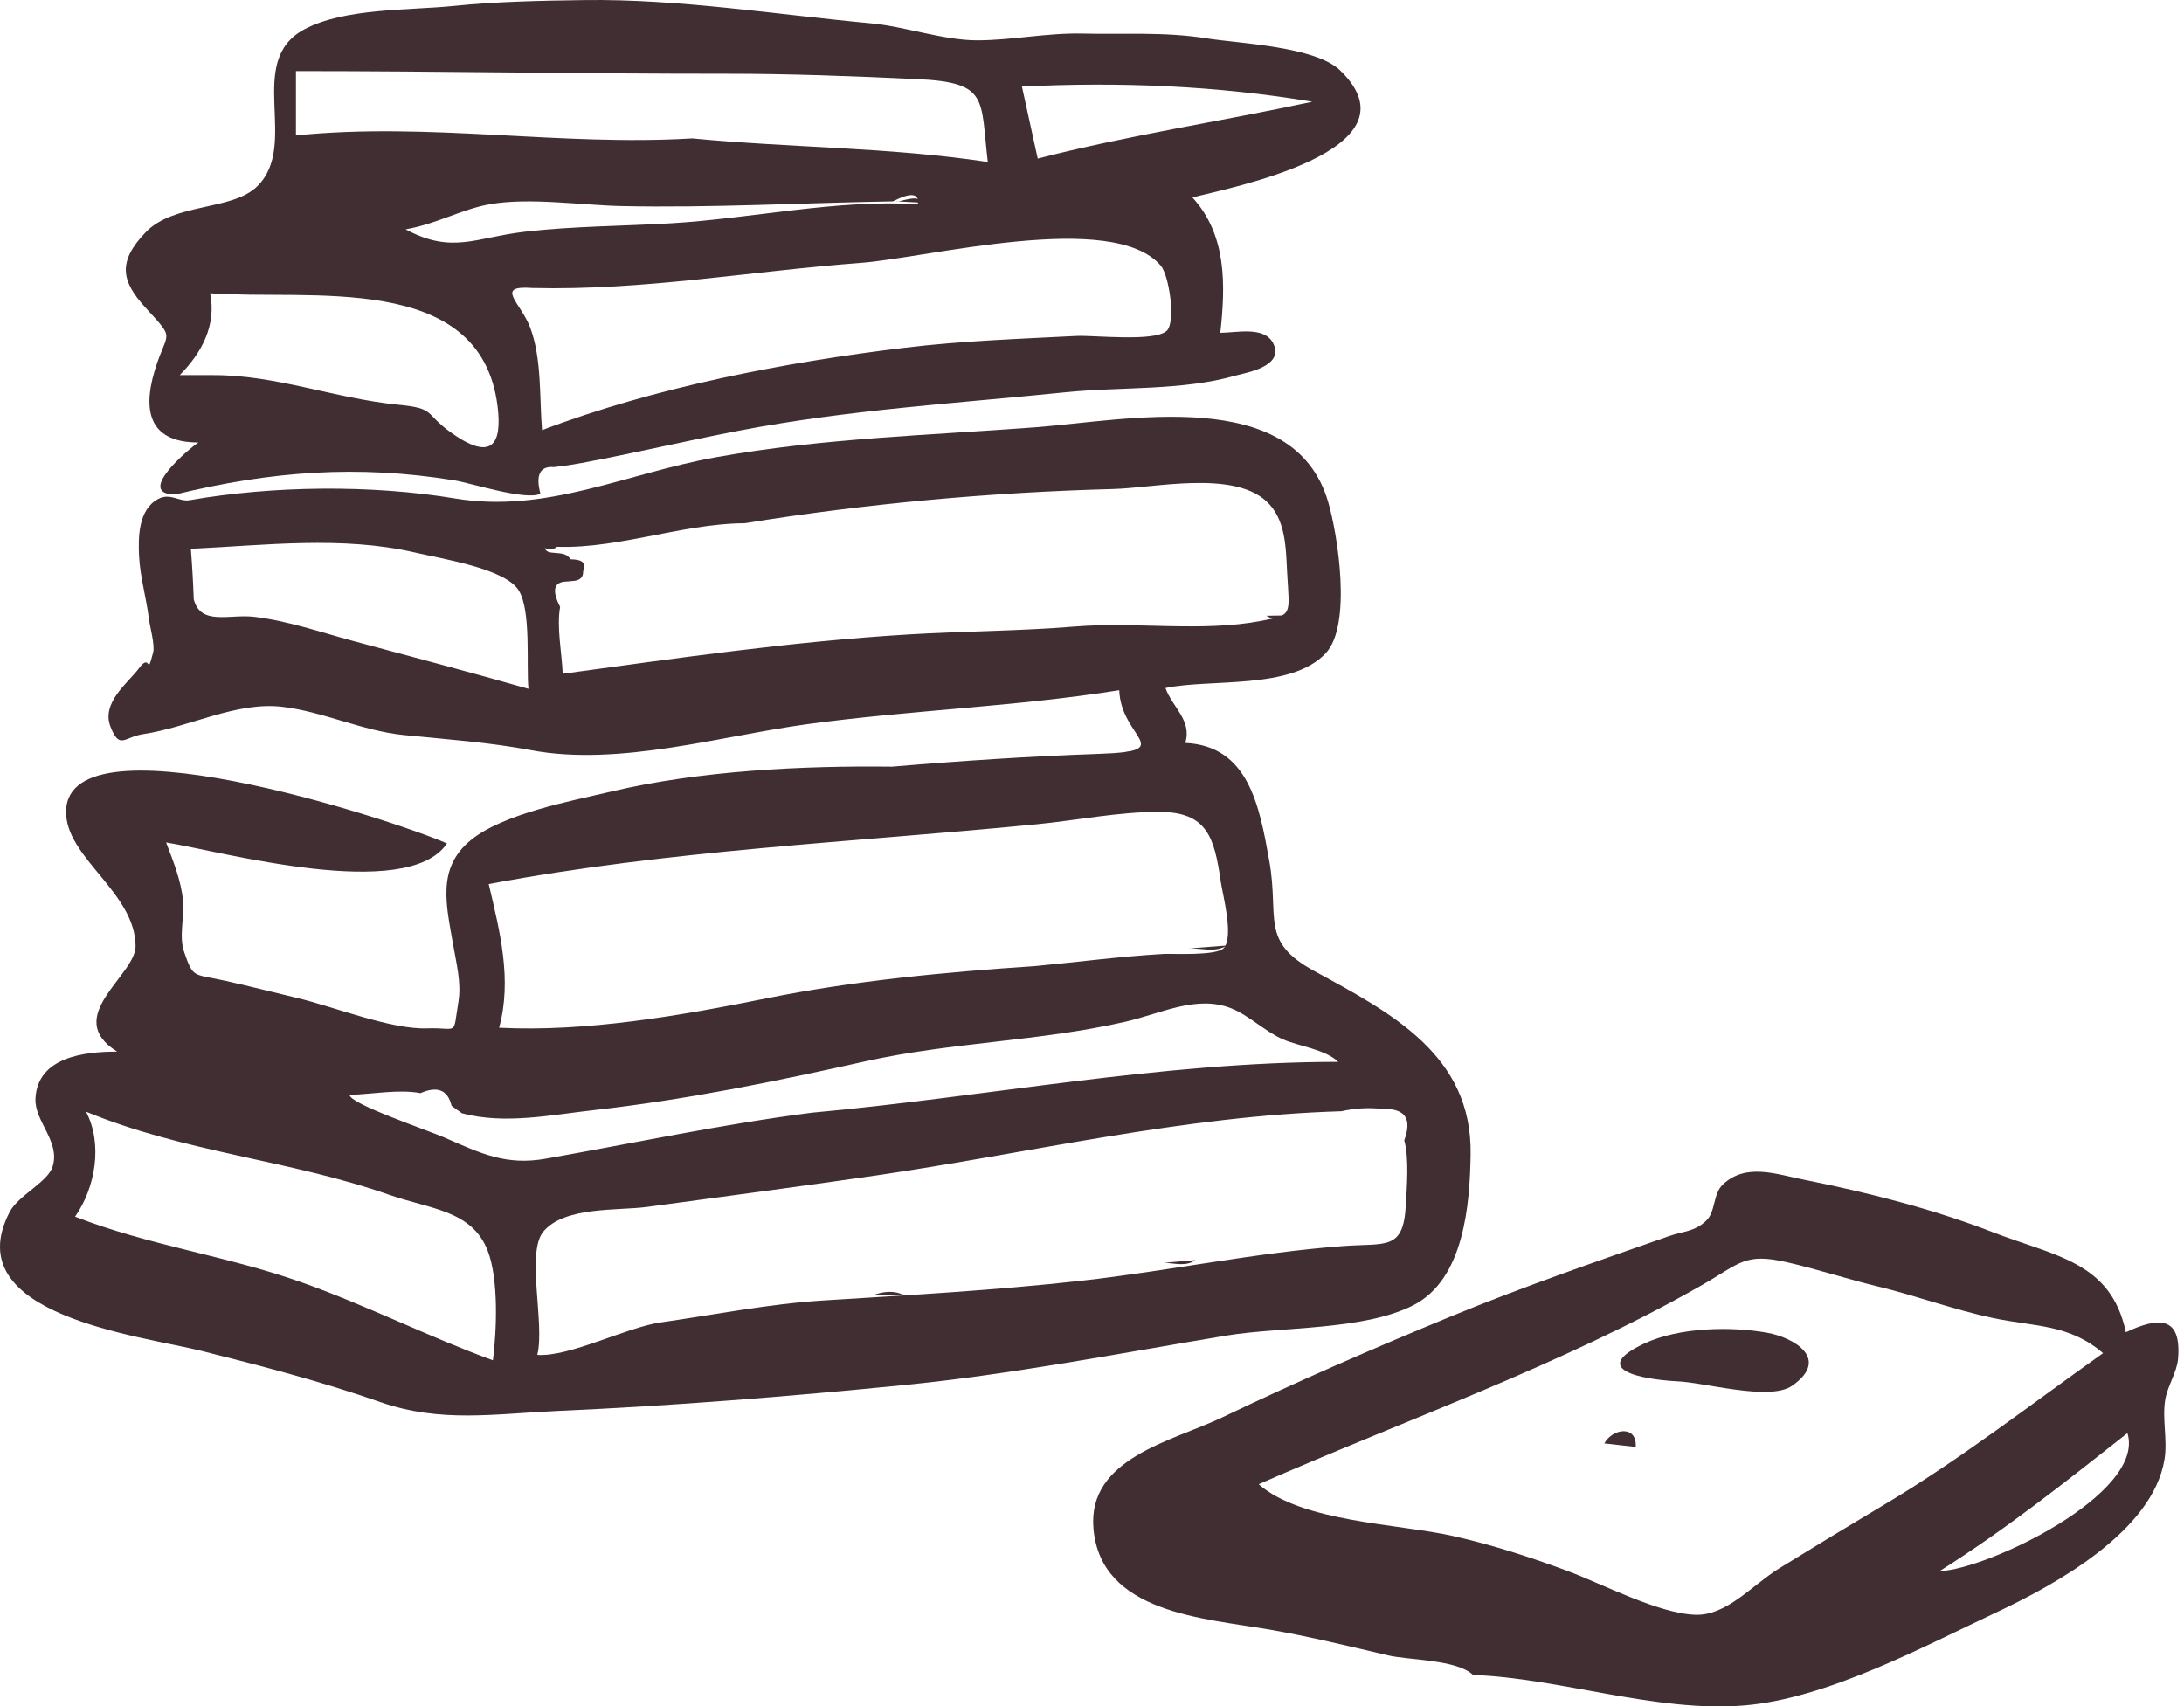 <svg width="215" height="168" viewBox="0 0 215 168" fill="none" xmlns="http://www.w3.org/2000/svg">
<path fill-rule="evenodd" clip-rule="evenodd" d="M7.391 119.782C14.612 122.604 22.276 123.628 29.558 126.199C36.069 128.497 42.114 131.587 48.525 133.923C48.9 130.949 49.099 125.914 48.001 123.111C46.446 119.142 42.354 119.045 38.325 117.632C28.52 114.191 18.205 113.466 8.471 109.447C10.138 112.655 9.393 116.903 7.391 119.782ZM132.044 109.404C116.448 109.861 101.544 113.49 86.174 115.735C78.694 116.826 71.208 117.801 63.722 118.82C60.841 119.211 55.59 118.75 53.496 121.244C51.76 123.311 53.663 130.361 52.892 133.39C56.044 133.622 61.641 130.678 65.062 130.19C70.389 129.433 75.647 128.372 81.03 128.034C89.555 127.497 97.932 127.04 106.443 126.091C115.097 125.126 123.472 123.333 132.196 122.678C136.436 122.359 138.142 123.154 138.392 118.677C138.49 116.927 138.73 113.997 138.239 112.271C139.024 110.149 138.328 109.119 136.152 109.179C134.769 109.023 133.401 109.098 132.044 109.404ZM101.88 95.116C106.098 94.72 110.333 94.153 114.561 93.915C115.418 93.867 119.767 94.129 120.477 93.331C121.482 92.204 120.362 88.079 120.178 86.803C119.551 82.464 118.858 79.94 114.124 79.931C110.129 79.921 105.994 80.766 102.014 81.155C83.95 82.926 65.977 83.674 48.111 87.036C49.199 91.667 50.434 96.444 49.133 101.18C57.703 101.622 67.112 99.973 75.488 98.281C84.048 96.552 93.131 95.694 101.88 95.116ZM73.289 51.515C66.835 51.544 60.014 54.386 53.645 53.753C53.55 54.937 55.588 53.954 56.151 55.063C57.353 55.066 57.772 55.458 57.405 56.242C57.427 56.776 57.154 57.09 56.584 57.18C56.303 57.205 56.023 57.229 55.743 57.253C54.511 57.293 54.309 58.123 55.138 59.747C54.782 61.758 55.316 64.313 55.394 66.332C66.839 64.774 77.957 63.154 89.483 62.459C94.924 62.131 100.362 62.132 105.796 61.684C111.776 61.192 118.303 62.248 124.148 61.128C127.273 60.53 126.946 60.572 126.718 56.508C126.579 54.039 126.631 51.108 124.621 49.307C121.264 46.299 113.619 48.038 109.605 48.144C97.514 48.463 85.218 49.586 73.289 51.515ZM79.896 109.549C97.185 107.979 114.345 104.54 131.733 104.54C130.503 103.311 127.825 102.995 126.296 102.324C124.551 101.561 122.904 99.934 121.199 99.266C117.778 97.927 114.296 99.788 110.783 100.592C102.306 102.533 93.609 102.6 85.118 104.504C76.341 106.471 67.449 108.285 58.51 109.286C54.253 109.762 49.686 110.728 45.48 109.604C45.139 109.359 44.796 109.115 44.455 108.871C44.087 107.306 43.067 106.889 41.393 107.618C39.267 107.213 36.56 107.735 34.42 107.789C34.333 108.644 42.24 111.325 43.747 111.988C47.38 113.588 49.843 114.759 53.722 114.074C62.457 112.531 71.049 110.689 79.896 109.549ZM19.074 58.999C19.75 61.634 22.587 60.435 25.03 60.725C28.308 61.114 31.57 62.245 34.746 63.098C40.512 64.647 46.281 66.176 52.024 67.814C51.797 65.494 52.31 60.215 51.085 58.157C49.799 56 43.702 55.055 40.862 54.397C33.706 52.741 26.061 53.684 18.79 54.032C18.919 55.686 19.014 57.341 19.074 58.999ZM87.82 75.478C94.611 74.903 101.409 74.456 108.218 74.216C116.004 73.944 110.345 72.7 110.181 67.951C99.948 69.584 89.624 69.906 79.423 71.301C70.972 72.458 60.904 75.479 52.283 73.856C48.217 73.091 44.066 72.796 39.741 72.364C35.66 71.956 31.81 70.055 27.779 69.583C23.255 69.052 18.632 71.596 14.131 72.268C12.223 72.553 11.779 73.847 10.878 71.55C9.944 69.168 12.62 67.221 13.674 65.797C14.904 64.133 14.393 66.835 15.076 64.237C15.268 63.508 14.749 61.679 14.654 60.895C14.412 58.912 13.789 56.761 13.692 54.782C13.603 52.964 13.587 50.19 15.56 49.129C16.765 48.481 17.618 49.426 18.668 49.243C26.863 47.818 36.502 47.701 44.812 49.076C53.822 50.566 61.577 46.62 70.457 45.02C80.873 43.143 91.4 42.862 101.907 42.068C110.891 41.391 127.306 37.875 130.729 49.35C131.698 52.601 133.11 61.552 130.502 64.318C127.081 67.951 119.158 66.792 114.734 67.736C115.396 69.619 117.366 70.899 116.684 73.141C122.885 73.434 123.981 79.29 124.952 84.758C125.957 90.415 123.997 92.663 129.403 95.609C136.938 99.714 144.92 103.86 144.772 113.637C144.698 118.553 144.148 125.967 139.101 128.518C134.163 131.013 126.123 130.591 120.68 131.496C110.142 133.252 99.567 135.31 88.964 136.364C77.675 137.486 66.197 138.407 54.889 138.908C48.728 139.183 43.405 140.113 37.455 138.04C31.604 136.002 25.881 134.513 19.845 132.999C13.886 131.507 -4.357 129.496 0.959 119.305C1.81 117.674 4.717 116.378 5.186 114.836C5.944 112.349 3.385 110.408 3.492 108.16C3.688 104.048 8.327 103.532 11.53 103.532C6.04 100.098 13.393 96.032 13.349 93.116C13.272 87.979 6.883 84.645 6.522 80.339C5.643 69.859 38.886 80.771 44.003 83.038C40.064 88.878 21.794 83.825 16.352 82.939C17.094 84.888 17.804 86.642 18.019 88.638C18.193 90.265 17.572 92.124 18.14 93.761C19.038 96.351 19.007 95.855 22.186 96.561C24.539 97.083 26.865 97.686 29.209 98.239C32.81 99.089 38.475 101.369 42.043 101.244C45.173 101.135 44.555 102.106 45.128 98.63C45.438 96.762 44.911 94.776 44.596 92.946C43.939 89.11 42.977 85.48 46.327 82.728C49.521 80.104 56.253 78.855 60.17 77.929C68.864 75.875 78.899 75.372 87.82 75.478Z" fill="#402E32"/>
<path fill-rule="evenodd" clip-rule="evenodd" d="M129.193 10.015C119.751 8.433 110.157 8.043 100.603 8.523C101.121 10.887 101.638 13.251 102.157 15.613C111.107 13.308 120.187 11.957 129.193 10.015ZM52.412 28.354C48.625 28.077 51.259 29.77 52.194 32.249C53.344 35.294 53.097 39.144 53.361 42.349C64.441 38.125 77.332 35.652 89.112 34.23C94.699 33.556 100.366 33.362 105.984 33.074C107.644 32.989 113.641 33.685 114.856 32.568C115.758 31.736 115.125 27.153 114.259 26.141C109.544 20.646 91.317 25.391 84.724 25.883C73.912 26.691 63.298 28.623 52.412 28.354ZM68.148 13.626C77.958 14.568 87.431 14.478 97.242 15.948C96.498 9.712 97.388 8.12 90.313 7.789C84.009 7.495 77.724 7.257 71.449 7.26C57.338 7.268 43.261 6.998 29.134 6.998V13.335C42.199 11.998 55.057 14.414 68.148 13.626ZM20.973 36.931C27.164 36.905 33.016 39.241 39.208 39.846C42.913 40.209 41.749 40.669 44.32 42.529C48.325 45.428 49.478 43.884 48.976 39.945C47.275 26.622 30.405 29.609 20.685 28.869C21.323 32.046 19.855 34.74 17.692 36.931H20.973ZM87.895 19.825C78.99 19.97 70.073 20.476 61.23 20.291C57.272 20.208 52.144 19.424 48.264 20.099C45.422 20.593 43.045 22.04 39.928 22.578C44.507 25.044 46.828 23.378 51.642 22.817C56.451 22.257 61.332 22.268 66.161 21.976C74.091 21.495 82.544 19.596 90.358 20.112C90.5 19.012 89.68 18.916 87.895 19.825ZM17.261 48.681C13.175 48.672 18.796 44.025 19.534 43.564C15.011 43.564 13.916 40.851 15.226 36.493C16.461 32.387 17.375 33.644 14.268 30.224C11.929 27.65 11.575 25.753 14.332 22.875C17.138 19.947 22.82 20.776 25.306 18.358C29.539 14.245 24.077 6.051 29.941 2.899C33.906 0.77 40.296 1.034 44.672 0.584C48.903 0.149 53.281 0.065 57.54 0.007C66.823 -0.12 76.466 1.437 85.707 2.294C89.077 2.605 92.865 3.967 96.184 3.97C99.57 3.973 103.116 3.218 106.611 3.305C110.675 3.408 114.589 3.108 118.78 3.775C121.99 4.287 129.487 4.556 131.941 6.942C140.118 14.896 120.727 18.549 117.39 19.442C120.786 23.162 120.645 28.08 120.133 32.763C121.749 32.763 124.536 32.06 125.372 33.872C126.412 36.123 122.565 36.708 121.656 36.971C116.424 38.482 110.301 38.068 104.91 38.617C94.13 39.714 83.481 40.346 72.814 42.389C67.616 43.384 62.448 44.615 57.254 45.584C56.356 45.752 55.455 45.886 54.549 45.987C53.159 45.868 52.709 46.74 53.2 48.609C51.758 49.313 46.382 47.558 44.719 47.289C35.202 45.745 26.689 46.387 17.261 48.681Z" fill="#402E32"/>
<path fill-rule="evenodd" clip-rule="evenodd" d="M209.431 141.093C203.292 145.923 197.587 150.481 190.939 154.679C195.638 154.532 211.265 147.038 209.431 141.093ZM207.033 133.22C203.683 130.342 200.355 130.636 196.209 129.764C192.39 128.96 188.68 127.576 184.869 126.655C181.879 125.933 178.918 124.956 175.939 124.273C171.73 123.308 171.315 124.37 167.446 126.575C153.722 134.396 138.365 139.776 123.91 146.124C128.154 149.861 137.701 150.022 143.005 151.213C146.878 152.082 150.564 153.271 154.273 154.647C157.727 155.929 163.292 158.879 166.934 158.977C170.009 159.06 172.509 156.034 175.156 154.404C178.638 152.26 182.105 150.153 185.614 148.061C193.041 143.636 199.985 138.214 207.033 133.22ZM145.012 164.901C143.428 163.377 138.659 163.443 136.673 162.978C132.76 162.064 128.905 161.114 124.94 160.427C118.505 159.314 108.34 158.816 107.642 150.468C107.06 143.531 115.442 141.884 120.345 139.534C127.717 135.998 135.239 132.735 142.799 129.617C149.887 126.695 157.079 124.224 164.296 121.698C165.703 121.205 166.846 121.273 167.995 120.147C168.901 119.258 168.622 117.532 169.615 116.603C171.89 114.476 174.841 115.595 177.575 116.14C183.783 117.379 190.23 119.005 196.148 121.301C202.299 123.689 207.801 124.187 209.278 131.16C212.423 129.684 214.788 129.47 214.412 133.806C214.302 135.08 213.377 136.465 213.155 137.779C212.828 139.716 213.401 141.758 213.077 143.7C211.9 150.762 202.379 155.992 196.479 158.765C189.203 162.184 179.816 167.235 171.694 167.902C163.038 168.614 153.605 165.215 145.012 164.901Z" fill="#402E32"/>
<path fill-rule="evenodd" clip-rule="evenodd" d="M110.71 38.373C111.486 38.34 112.262 38.306 113.032 38.273C112.254 38.306 111.481 38.34 110.71 38.373Z" fill="#402E32"/>
<path fill-rule="evenodd" clip-rule="evenodd" d="M92.903 39.895C93.681 39.879 94.457 39.862 95.226 39.847C94.447 39.864 93.675 39.88 92.903 39.895Z" fill="#402E32"/>
<path fill-rule="evenodd" clip-rule="evenodd" d="M144.774 165.258C145.552 165.279 146.329 165.301 147.097 165.323C146.316 165.302 145.545 165.28 144.774 165.258Z" fill="#402E32"/>
<path fill-rule="evenodd" clip-rule="evenodd" d="M116.903 66.981C117.421 66.972 117.94 66.963 118.452 66.954C117.931 66.963 117.417 66.972 116.903 66.981Z" fill="#402E32"/>
<path fill-rule="evenodd" clip-rule="evenodd" d="M97.548 69.292C98.068 69.291 98.585 69.29 99.097 69.289C98.578 69.291 98.062 69.291 97.548 69.292Z" fill="#402E32"/>
<path fill-rule="evenodd" clip-rule="evenodd" d="M113.032 73.735C112.36 74.415 111.495 74.014 110.71 74.057C111.484 73.949 112.259 73.843 113.032 73.735Z" fill="#402E32"/>
<path fill-rule="evenodd" clip-rule="evenodd" d="M88.258 75.497C87.225 75.489 86.193 75.48 85.161 75.471C86.194 75.48 87.227 75.489 88.258 75.497Z" fill="#402E32"/>
<path fill-rule="evenodd" clip-rule="evenodd" d="M92.903 42.063C91.871 42.15 90.838 42.237 89.806 42.324C90.839 42.237 91.871 42.15 92.903 42.063Z" fill="#402E32"/>
<path fill-rule="evenodd" clip-rule="evenodd" d="M59.613 138.215C60.131 138.2 60.649 138.186 61.161 138.172C60.641 138.188 60.127 138.201 59.613 138.215Z" fill="#402E32"/>
<path fill-rule="evenodd" clip-rule="evenodd" d="M132.387 108.739C131.352 108.762 130.317 108.786 129.29 108.81C130.328 108.787 131.357 108.762 132.387 108.739Z" fill="#402E32"/>
<path fill-rule="evenodd" clip-rule="evenodd" d="M116.903 93.384C118.194 93.285 119.484 93.187 120.774 93.089C119.571 93.845 118.194 93.285 116.903 93.384Z" fill="#402E32"/>
<path fill-rule="evenodd" clip-rule="evenodd" d="M102.194 94.979C103.484 94.885 104.774 94.792 106.065 94.699C104.775 94.792 103.484 94.885 102.194 94.979Z" fill="#402E32"/>
<path fill-rule="evenodd" clip-rule="evenodd" d="M85.936 108.897C86.968 108.815 88 108.733 89.032 108.651C88 108.733 86.968 108.815 85.936 108.897Z" fill="#402E32"/>
<path fill-rule="evenodd" clip-rule="evenodd" d="M89.806 108.137C90.838 108.046 91.87 107.955 92.903 107.863C91.871 107.954 90.839 108.046 89.806 108.137Z" fill="#402E32"/>
<path fill-rule="evenodd" clip-rule="evenodd" d="M95.226 81.67C94.449 81.676 93.673 81.681 92.903 81.684C93.683 81.678 94.454 81.674 95.226 81.67Z" fill="#402E32"/>
<path fill-rule="evenodd" clip-rule="evenodd" d="M114.581 124.322C115.613 124.235 116.645 124.147 117.677 124.06C116.714 124.737 115.626 124.347 114.581 124.322Z" fill="#402E32"/>
<path fill-rule="evenodd" clip-rule="evenodd" d="M81.29 49.936C80.513 49.936 79.737 49.935 78.968 49.934C79.748 49.935 80.519 49.936 81.29 49.936Z" fill="#402E32"/>
<path fill-rule="evenodd" clip-rule="evenodd" d="M73.548 51.48C73.03 51.484 72.512 51.486 72 51.487C72.521 51.485 73.035 51.483 73.548 51.48Z" fill="#402E32"/>
<path fill-rule="evenodd" clip-rule="evenodd" d="M54.968 53.637C54.708 54.273 53.34 54.192 53.423 53.539C53.938 53.571 54.452 53.604 54.968 53.637Z" fill="#402E32"/>
<path fill-rule="evenodd" clip-rule="evenodd" d="M124.645 60.62C125.419 60.607 126.194 60.594 126.968 60.581C126.203 61.128 125.428 61.051 124.645 60.62Z" fill="#402E32"/>
<path fill-rule="evenodd" clip-rule="evenodd" d="M95.226 49.15C94.708 49.158 94.189 49.166 93.677 49.172C94.198 49.165 94.712 49.158 95.226 49.15Z" fill="#402E32"/>
<path fill-rule="evenodd" clip-rule="evenodd" d="M75.097 98.08C76.129 97.983 77.162 97.887 78.194 97.791C77.161 97.887 76.129 97.984 75.097 98.08Z" fill="#402E32"/>
<path fill-rule="evenodd" clip-rule="evenodd" d="M85.936 127.516C86.97 127.138 88.004 127.009 89.032 127.526C87.999 127.522 86.967 127.519 85.936 127.516Z" fill="#402E32"/>
<path fill-rule="evenodd" clip-rule="evenodd" d="M84.294 20.801L82.839 20.297C84.645 20.275 86.452 20.253 88.258 20.231C88.262 20.232 84.502 20.817 84.294 20.801Z" fill="#402E32"/>
<path fill-rule="evenodd" clip-rule="evenodd" d="M70.452 7.356C69.158 7.355 67.865 7.354 66.581 7.354C67.876 7.355 69.164 7.356 70.452 7.356Z" fill="#402E32"/>
<path fill-rule="evenodd" clip-rule="evenodd" d="M99.871 24.373C99.094 24.382 98.317 24.392 97.548 24.401C98.328 24.391 99.099 24.382 99.871 24.373Z" fill="#402E32"/>
<path fill-rule="evenodd" clip-rule="evenodd" d="M83.613 14.196C84.904 14.28 86.195 14.365 87.484 14.449C86.194 14.364 84.903 14.28 83.613 14.196Z" fill="#402E32"/>
<path fill-rule="evenodd" clip-rule="evenodd" d="M68.903 13.421C69.936 13.506 70.968 13.591 72 13.675C70.967 13.59 69.935 13.506 68.903 13.421Z" fill="#402E32"/>
<path fill-rule="evenodd" clip-rule="evenodd" d="M54.194 28.274C53.675 28.263 53.157 28.253 52.645 28.242C53.166 28.253 53.68 28.263 54.194 28.274Z" fill="#402E32"/>
<path fill-rule="evenodd" clip-rule="evenodd" d="M70.452 20.564C69.933 20.532 69.415 20.5 68.903 20.468C69.424 20.5 69.937 20.532 70.452 20.564Z" fill="#402E32"/>
<path fill-rule="evenodd" clip-rule="evenodd" d="M60.387 20.537C59.868 20.523 59.35 20.508 58.839 20.495C59.359 20.509 59.873 20.523 60.387 20.537Z" fill="#402E32"/>
<path fill-rule="evenodd" clip-rule="evenodd" d="M88.258 19.817C88.258 20.018 90.59 19.001 90.581 19.947L88.258 19.817Z" fill="#402E32"/>
<path fill-rule="evenodd" clip-rule="evenodd" d="M79.742 7.354C79.223 7.354 78.705 7.355 78.194 7.356C78.715 7.355 79.228 7.354 79.742 7.354Z" fill="#402E32"/>
<path fill-rule="evenodd" clip-rule="evenodd" d="M165.024 135.987C161.457 135.778 156.461 134.805 161.864 132.274C165.291 130.67 170.388 130.559 174.007 131.217C176.502 131.67 180.246 133.738 176.439 136.419C174.21 137.987 167.733 136.063 165.024 135.987Z" fill="#402E32"/>
<path fill-rule="evenodd" clip-rule="evenodd" d="M161.027 142.452C159.995 142.335 158.965 142.219 157.935 142.104C158.763 140.603 161.165 140.288 161.027 142.452Z" fill="#402E32"/>
<path fill-rule="evenodd" clip-rule="evenodd" d="M165.677 135.837C166.712 135.86 167.747 135.883 168.774 135.905C167.736 135.882 166.706 135.86 165.677 135.837Z" fill="#402E32"/>
</svg>
